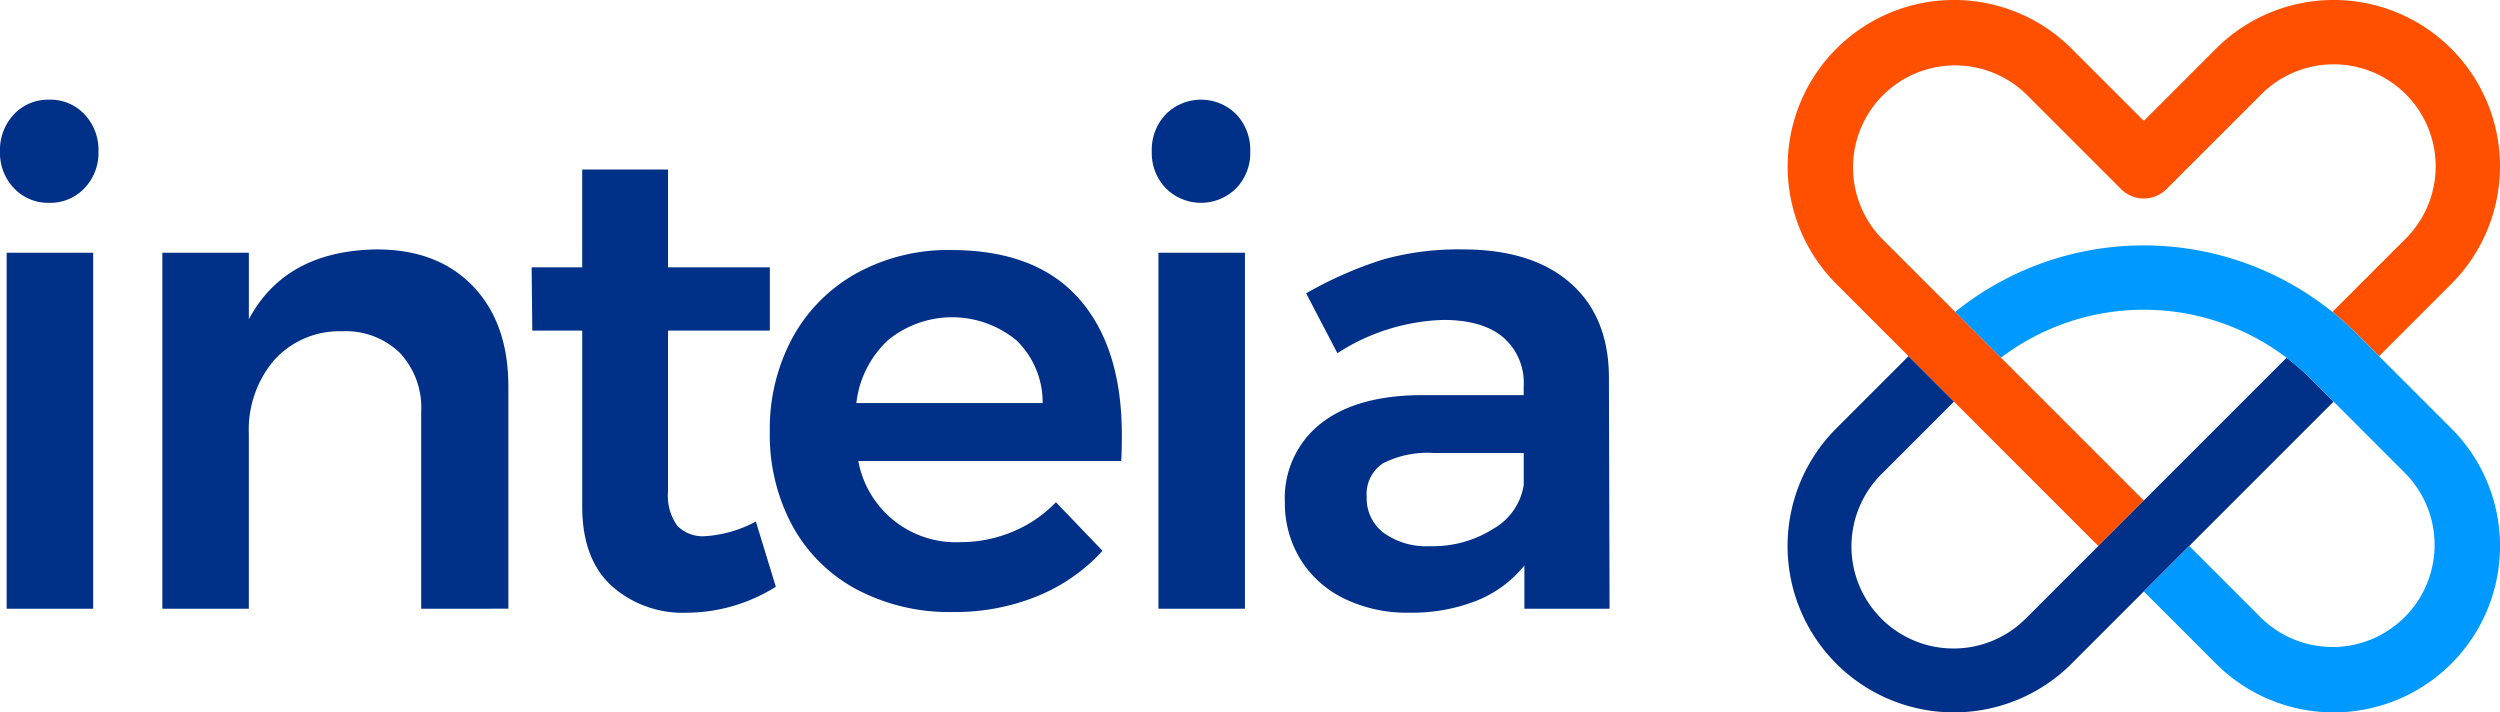 <svg id="Grupo_42" data-name="Grupo 42" xmlns="http://www.w3.org/2000/svg" xmlns:xlink="http://www.w3.org/1999/xlink" width="272" height="77.508" viewBox="0 0 272 77.508">
  <defs>
    <clipPath id="clip-path">
      <rect id="Rectángulo_1" data-name="Rectángulo 1" width="272" height="77.508" fill="none"/>
    </clipPath>
  </defs>
  <g id="Grupo_1" data-name="Grupo 1" clip-path="url(#clip-path)">
    <path id="Trazado_1" data-name="Trazado 1" d="M9.193,26.235a5.632,5.632,0,0,1,1.521,4.054,5.538,5.538,0,0,1-1.521,3.981,5.077,5.077,0,0,1-3.837,1.593A5.075,5.075,0,0,1,1.52,34.271,5.537,5.537,0,0,1,0,30.289a5.631,5.631,0,0,1,1.52-4.054,5.076,5.076,0,0,1,3.837-1.592,5.078,5.078,0,0,1,3.837,1.592M.724,41.293h9.412V80.025H.724Zm50.748,3.656q3.838,4.018,3.837,10.895v24.18H45.825V58.6a8.735,8.735,0,0,0-2.317-6.407,8.44,8.44,0,0,0-6.3-2.353,9.548,9.548,0,0,0-7.421,3.186,11.683,11.683,0,0,0-2.715,7.964v19.04H17.663V41.294h9.412v7.24q3.98-7.455,13.9-7.6,6.66,0,10.5,4.018M84.41,77.636a18.369,18.369,0,0,1-9.7,2.823,11.605,11.605,0,0,1-8.181-2.932q-3.187-2.931-3.185-8.651V49.764h-5.43l-.071-6.878h5.5V32.244h9.339V42.886H83.759v6.878H72.683V67.211a5.645,5.645,0,0,0,1.013,3.8,3.89,3.89,0,0,0,3.041,1.121,13.464,13.464,0,0,0,5.5-1.593ZM122.056,61.13q0-9.556-4.669-14.842T103.45,41a20.63,20.63,0,0,0-10.207,2.5,17.681,17.681,0,0,0-6.987,6.985,20.789,20.789,0,0,0-2.5,10.281,20.807,20.807,0,0,0,2.461,10.244,17.19,17.19,0,0,0,6.987,6.913,21.534,21.534,0,0,0,10.46,2.462,23.734,23.734,0,0,0,9.23-1.738,19.577,19.577,0,0,0,7.059-4.923l-5.067-5.285a13.874,13.874,0,0,1-4.742,3.221,14.68,14.68,0,0,1-5.683,1.124,10.79,10.79,0,0,1-11.077-8.833h28.6q.073-.941.073-2.823M93.171,57.654a11.027,11.027,0,0,1,3.438-6.841,11.006,11.006,0,0,1,14.008.036,9.4,9.4,0,0,1,2.824,6.8Zm41.336-31.419a5.631,5.631,0,0,1,1.521,4.054,5.538,5.538,0,0,1-1.521,3.981,5.416,5.416,0,0,1-7.673,0,5.54,5.54,0,0,1-1.522-3.981,5.634,5.634,0,0,1,1.522-4.054,5.418,5.418,0,0,1,7.673,0m-8.47,15.058h9.412V80.025h-9.412Zm49.084,38.732-.072-25.339q-.074-6.515-4.236-10.135t-11.691-3.619a30.38,30.38,0,0,0-8.724,1.122,42.822,42.822,0,0,0-8.289,3.655l3.4,6.516a22.373,22.373,0,0,1,11.509-3.62q4.271,0,6.516,1.882a6.526,6.526,0,0,1,2.244,5.286v1.013H154.489q-7.024.074-10.859,3.149a10.3,10.3,0,0,0-3.837,8.506,11.637,11.637,0,0,0,1.664,6.153A11.409,11.409,0,0,0,146.2,78.9a15.586,15.586,0,0,0,7.131,1.557,19.18,19.18,0,0,0,7.311-1.3,12.675,12.675,0,0,0,5.212-3.838v4.707Zm-9.339-13.467a6.669,6.669,0,0,1-3.258,4.743,12.291,12.291,0,0,1-6.95,1.919,7.937,7.937,0,0,1-5.032-1.449,4.706,4.706,0,0,1-1.846-3.91,4,4,0,0,1,1.775-3.656,10.637,10.637,0,0,1,5.537-1.121h9.774Z" transform="translate(0 -13.797)" fill="#003087"/>
    <path id="Trazado_2" data-name="Trazado 2" d="M475.7,59.406,447.2,30.9A18.1,18.1,0,0,1,472.8,5.3l7.853,7.85L488.5,5.3a18.1,18.1,0,1,1,25.6,25.6l-7.851,7.851-2.473-2.473a32.971,32.971,0,0,0-2.606-2.342l7.983-7.984a11.1,11.1,0,0,0-15.705-15.7L483.119,20.574a3.5,3.5,0,0,1-4.944,0L467.849,10.25a11.105,11.105,0,0,0-15.706,15.7l28.505,28.505Z" transform="translate(-247.403 0)" fill="#fe5000"/>
    <path id="Trazado_3" data-name="Trazado 3" d="M498.823,90.521a25.909,25.909,0,0,0-2.644-2.305l-28.337,28.338a11.106,11.106,0,1,1-15.707-15.705l7.855-7.855-4.948-4.947L447.188,95.9a18.1,18.1,0,0,0,25.6,25.6l28.506-28.507Z" transform="translate(-247.399 -49.295)" fill="#003087"/>
    <path id="Trazado_4" data-name="Trazado 4" d="M537.29,80.571,526.963,70.244A32.712,32.712,0,0,0,483.314,67.9l4.984,4.984a25.718,25.718,0,0,1,33.719,2.307l10.326,10.327a11.105,11.105,0,0,1-15.7,15.706l-7.855-7.855-4.947,4.947,7.853,7.855a18.1,18.1,0,0,0,25.6-25.6" transform="translate(-270.593 -33.964)" fill="#09f"/>
  </g>
</svg>
